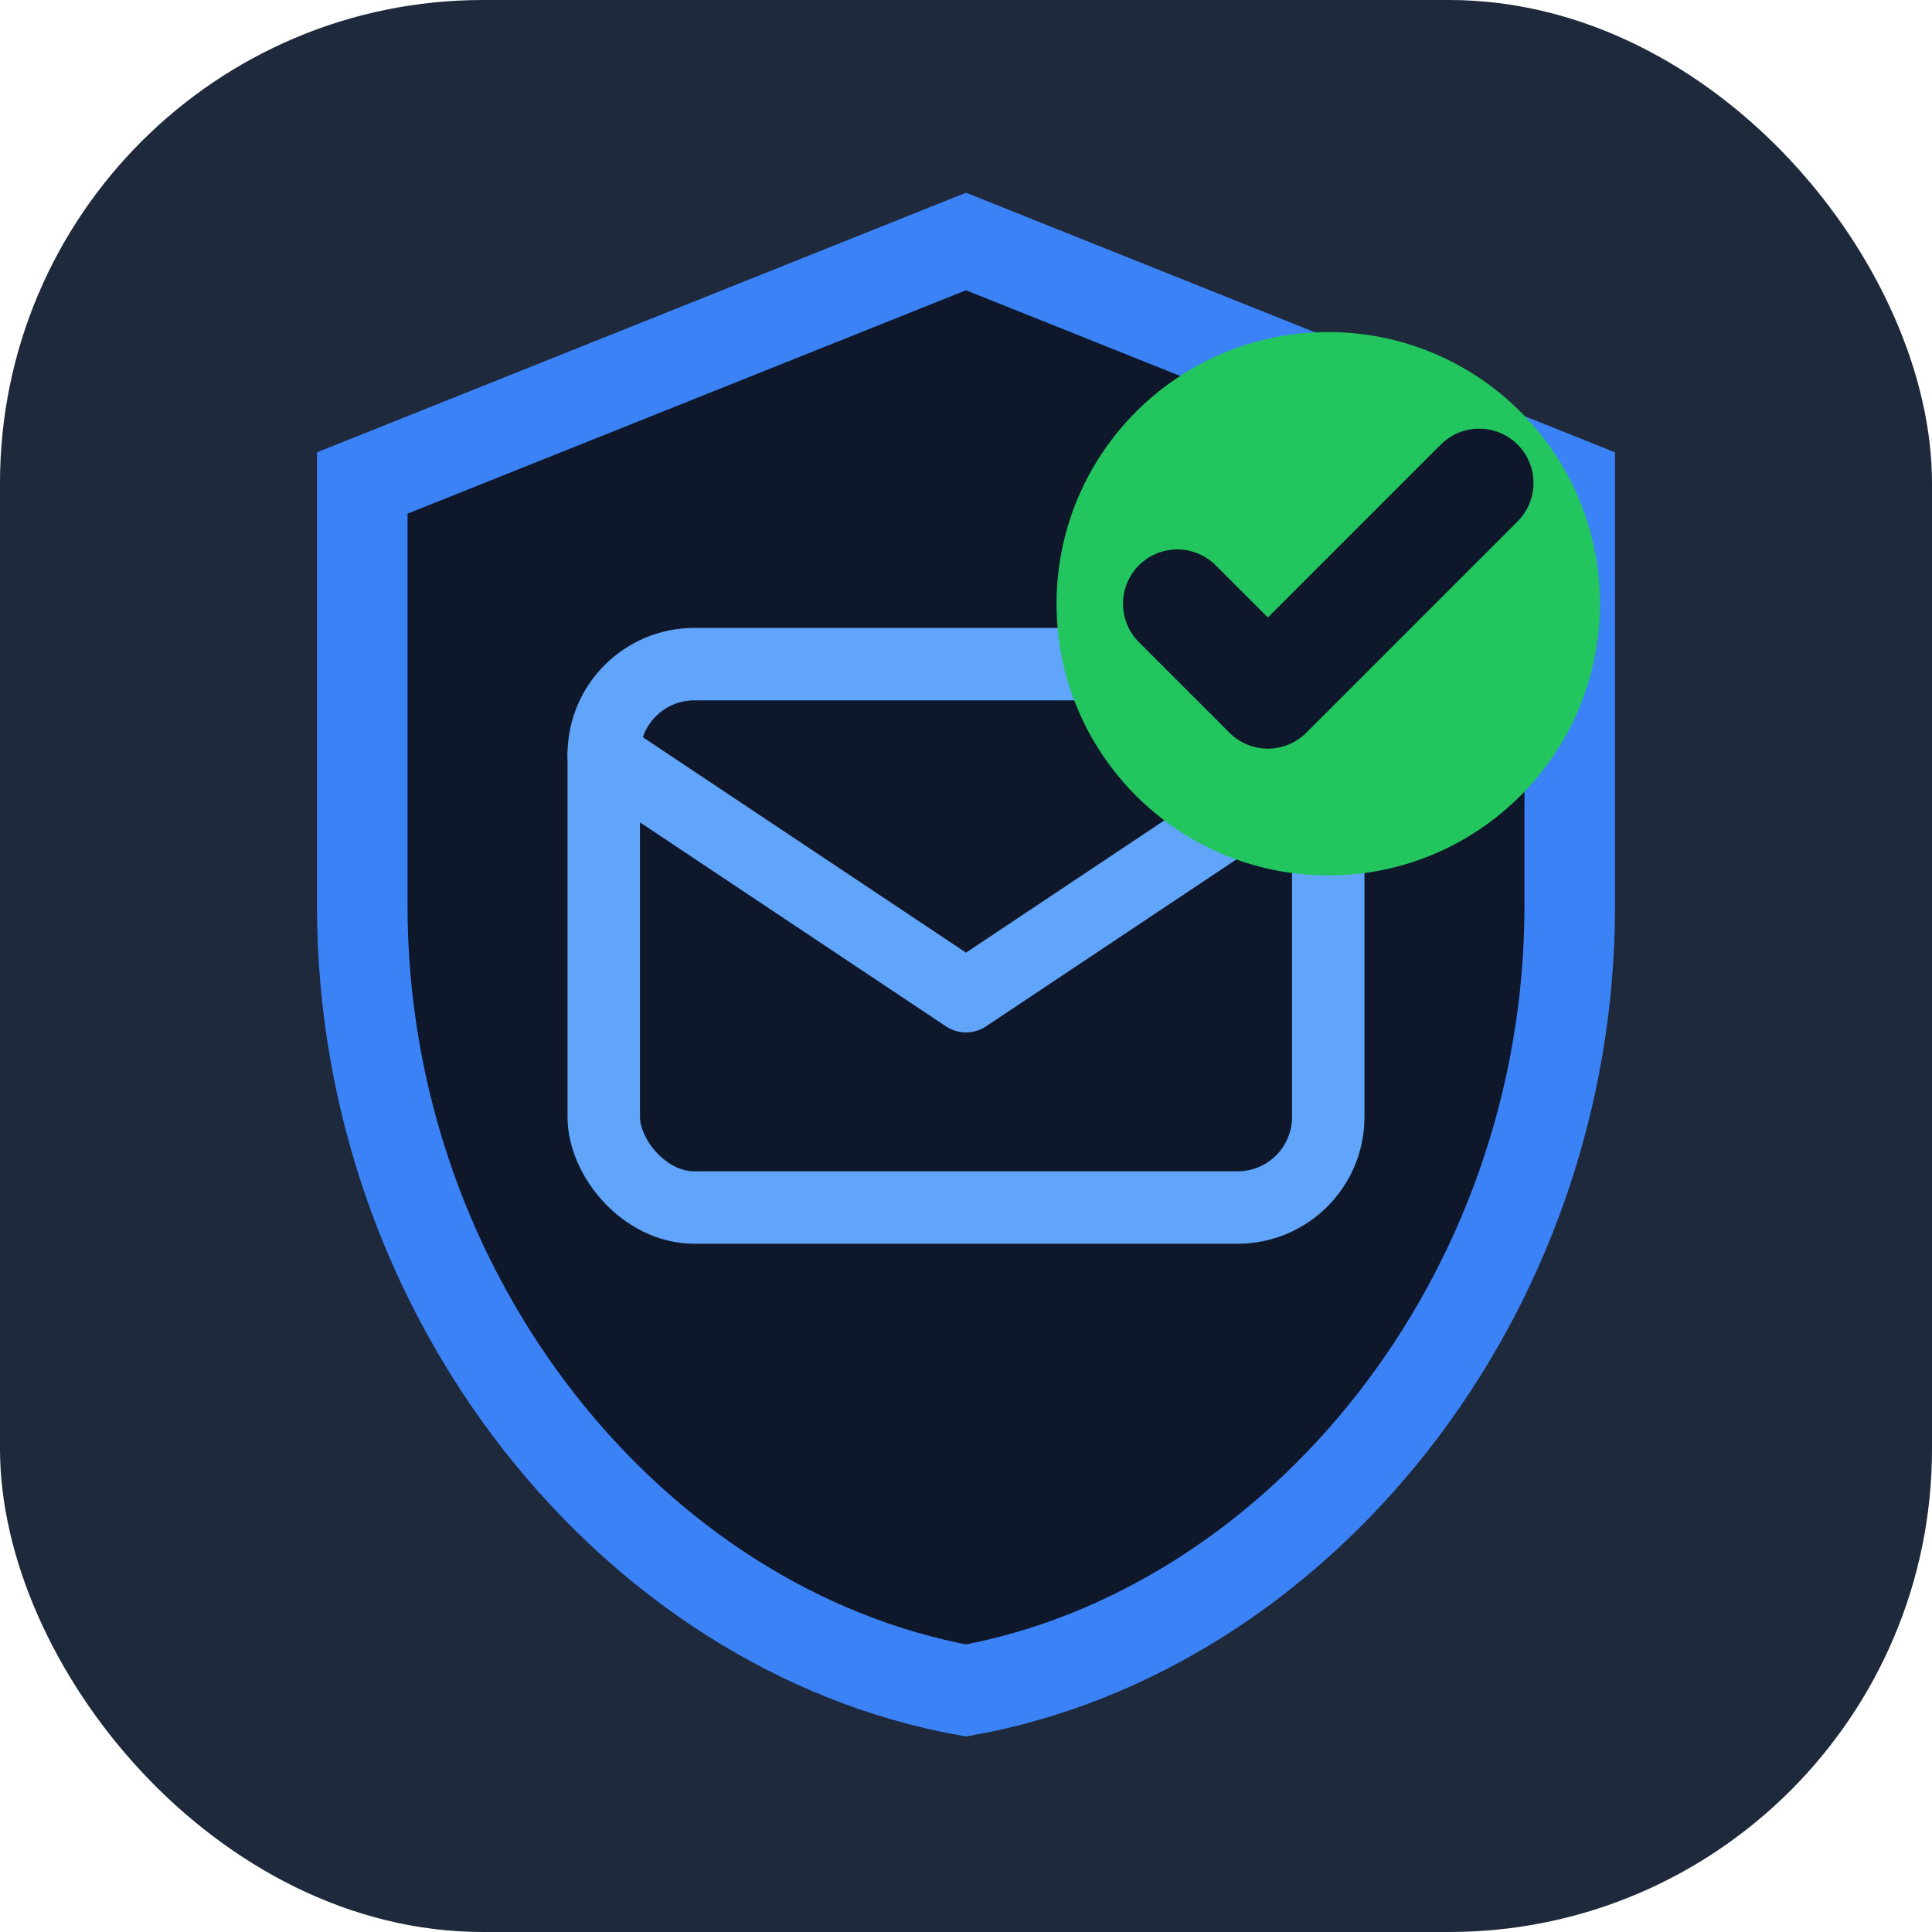 <svg xmlns="http://www.w3.org/2000/svg" viewBox="0 0 32 32" fill="none">
  <rect width="32" height="32" rx="8" fill="#1e293b"/>
  <path d="M16 4L6 8V15C6 21.5 10.5 27 16 28C21.5 27 26 21.5 26 15V8L16 4Z" fill="#0f172a" stroke="#3b82f6" stroke-width="1.5"/>
  <rect x="10" y="11" width="12" height="9" rx="1.5" fill="#0f172a" stroke="#60a5fa" stroke-width="1.2"/>
  <path d="M10 12.5L16 16.5L22 12.5" stroke="#60a5fa" stroke-width="1.2" stroke-linecap="round" stroke-linejoin="round"/>
  <circle cx="22" cy="10" r="4.5" fill="#22c55e"/>
  <path d="M19.5 10L21 11.5L24.5 8" stroke="#0f172a" stroke-width="1.8" stroke-linecap="round" stroke-linejoin="round"/>
</svg>
